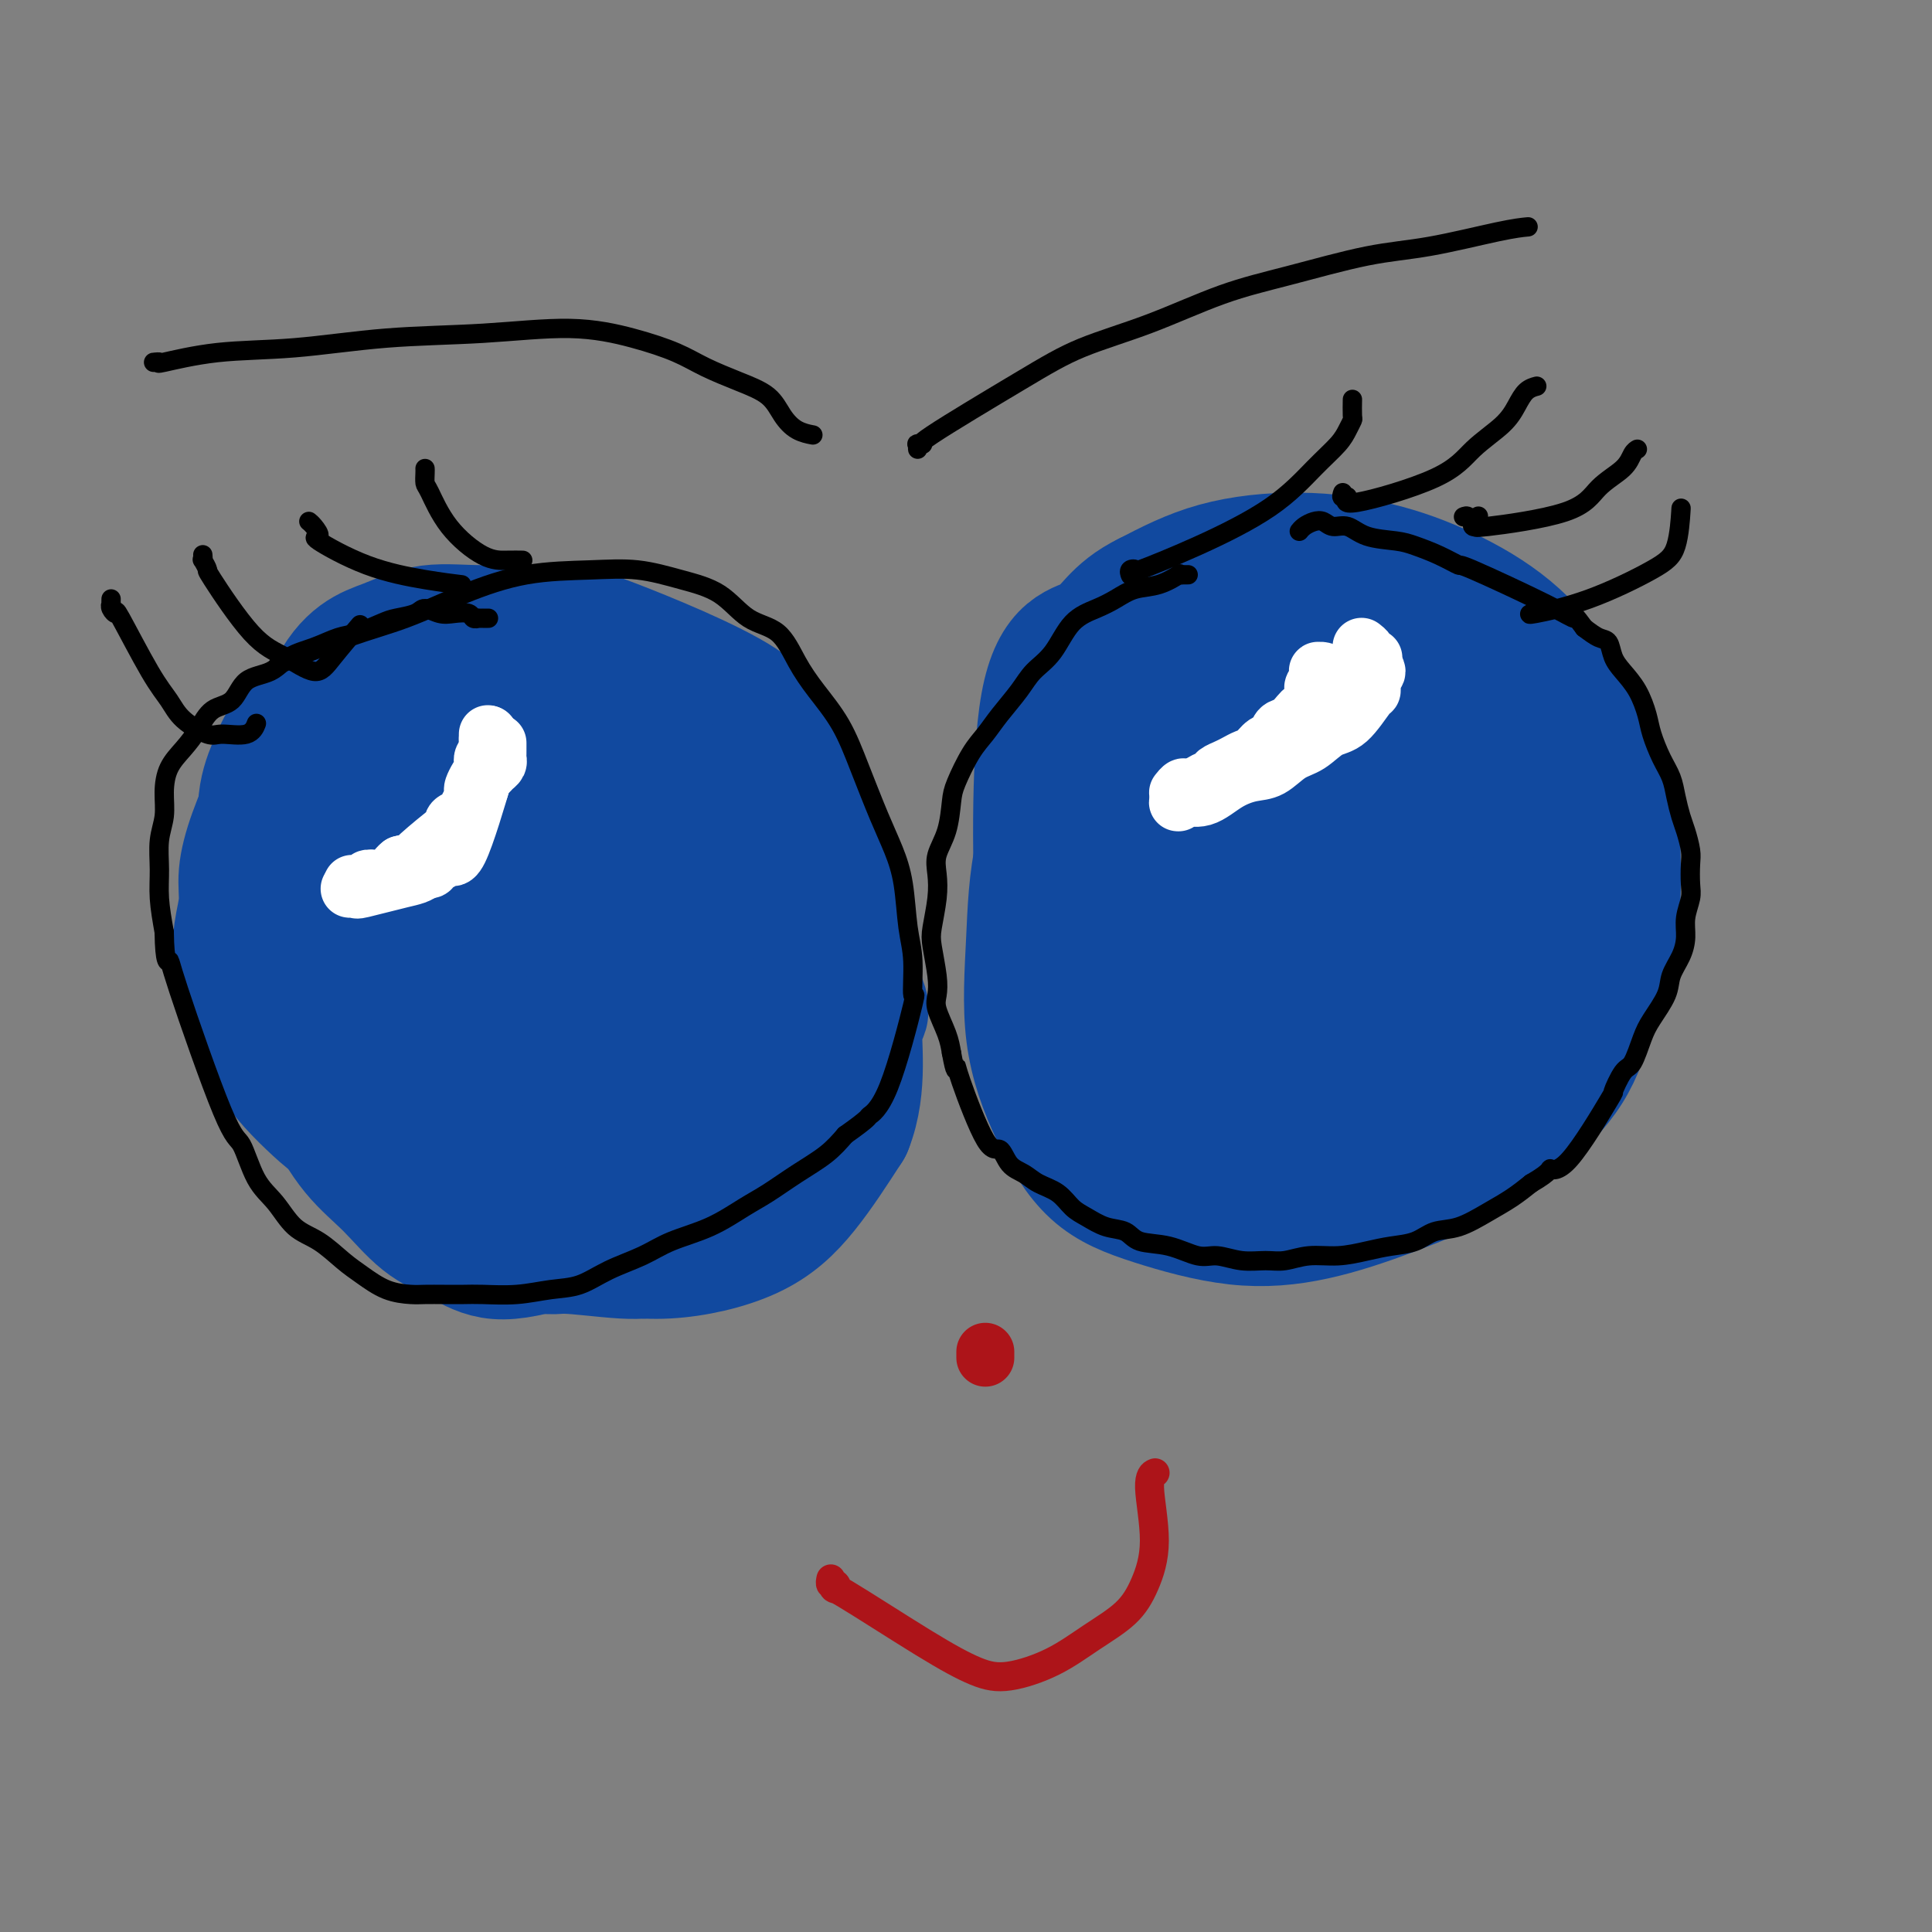<svg viewBox='0 0 400 400' version='1.1' xmlns='http://www.w3.org/2000/svg' xmlns:xlink='http://www.w3.org/1999/xlink'><rect x="0" y="0" width="400" height="400" fill="#808080" stroke="none"/><g fill='none' stroke='#11499F' stroke-width='28' stroke-linecap='round' stroke-linejoin='round'><path d='M107,135c-0.310,0.104 -0.620,0.209 -1,0c-0.380,-0.209 -0.832,-0.731 -1,-1c-0.168,-0.269 -0.054,-0.286 -4,0c-3.946,0.286 -11.952,0.874 -17,2c-5.048,1.126 -7.137,2.789 -10,5c-2.863,2.211 -6.502,4.971 -9,7c-2.498,2.029 -3.857,3.326 -5,5c-1.143,1.674 -2.070,3.724 -3,6c-0.930,2.276 -1.862,4.779 -2,8c-0.138,3.221 0.518,7.161 1,11c0.482,3.839 0.792,7.577 2,12c1.208,4.423 3.316,9.532 5,14c1.684,4.468 2.945,8.295 5,12c2.055,3.705 4.906,7.289 8,11c3.094,3.711 6.433,7.548 9,11c2.567,3.452 4.363,6.518 9,10c4.637,3.482 12.115,7.380 16,9c3.885,1.620 4.176,0.960 7,1c2.824,0.040 8.182,0.778 12,1c3.818,0.222 6.097,-0.071 9,-1c2.903,-0.929 6.431,-2.494 9,-4c2.569,-1.506 4.179,-2.954 6,-5c1.821,-2.046 3.852,-4.689 6,-8c2.148,-3.311 4.414,-7.289 6,-11c1.586,-3.711 2.493,-7.154 3,-9c0.507,-1.846 0.614,-2.094 1,-5c0.386,-2.906 1.051,-8.469 1,-13c-0.051,-4.531 -0.818,-8.029 -1,-12c-0.182,-3.971 0.220,-8.415 0,-12c-0.220,-3.585 -1.063,-6.310 -2,-9c-0.937,-2.690 -1.969,-5.345 -3,-8'/><path d='M164,162c-2.105,-7.860 -4.366,-7.011 -5,-8c-0.634,-0.989 0.360,-3.818 -6,-8c-6.360,-4.182 -20.075,-9.717 -26,-12c-5.925,-2.283 -4.061,-1.312 -4,-1c0.061,0.312 -1.681,-0.034 -4,0c-2.319,0.034 -5.214,0.447 -8,1c-2.786,0.553 -5.462,1.245 -8,2c-2.538,0.755 -4.937,1.573 -7,2c-2.063,0.427 -3.789,0.461 -5,2c-1.211,1.539 -1.909,4.582 -3,7c-1.091,2.418 -2.577,4.213 -4,7c-1.423,2.787 -2.783,6.568 -4,10c-1.217,3.432 -2.291,6.515 -3,10c-0.709,3.485 -1.052,7.371 -1,12c0.052,4.629 0.500,10.001 1,15c0.500,4.999 1.050,9.626 2,14c0.950,4.374 2.298,8.496 4,12c1.702,3.504 3.758,6.391 6,9c2.242,2.609 4.670,4.939 8,7c3.330,2.061 7.561,3.853 12,5c4.439,1.147 9.085,1.650 13,2c3.915,0.350 7.100,0.549 11,0c3.900,-0.549 8.515,-1.844 12,-3c3.485,-1.156 5.841,-2.174 8,-4c2.159,-1.826 4.120,-4.462 6,-7c1.880,-2.538 3.678,-4.978 5,-8c1.322,-3.022 2.169,-6.624 3,-10c0.831,-3.376 1.647,-6.524 2,-10c0.353,-3.476 0.244,-7.279 0,-11c-0.244,-3.721 -0.622,-7.361 -1,-11'/><path d='M168,186c-1.093,-5.578 -3.324,-8.524 -4,-11c-0.676,-2.476 0.203,-4.484 -6,-11c-6.203,-6.516 -19.488,-17.542 -25,-22c-5.512,-4.458 -3.250,-2.348 -5,-2c-1.750,0.348 -7.513,-1.066 -12,-2c-4.487,-0.934 -7.697,-1.388 -11,-1c-3.303,0.388 -6.700,1.617 -10,3c-3.300,1.383 -6.504,2.921 -9,5c-2.496,2.079 -4.285,4.699 -6,8c-1.715,3.301 -3.357,7.285 -5,12c-1.643,4.715 -3.289,10.163 -4,16c-0.711,5.837 -0.488,12.062 0,18c0.488,5.938 1.239,11.589 3,17c1.761,5.411 4.531,10.583 7,15c2.469,4.417 4.639,8.080 8,11c3.361,2.920 7.915,5.098 13,7c5.085,1.902 10.702,3.527 16,4c5.298,0.473 10.278,-0.205 15,-1c4.722,-0.795 9.186,-1.706 15,-4c5.814,-2.294 12.978,-5.971 17,-9c4.022,-3.029 4.901,-5.409 6,-9c1.099,-3.591 2.418,-8.392 3,-11c0.582,-2.608 0.426,-3.021 0,-6c-0.426,-2.979 -1.123,-8.523 -2,-14c-0.877,-5.477 -1.933,-10.887 -4,-16c-2.067,-5.113 -5.145,-9.928 -8,-14c-2.855,-4.072 -5.487,-7.401 -9,-11c-3.513,-3.599 -7.907,-7.469 -12,-11c-4.093,-3.531 -7.884,-6.723 -12,-9c-4.116,-2.277 -8.558,-3.638 -13,-5'/><path d='M114,133c-6.478,-2.583 -10.174,-2.039 -14,-2c-3.826,0.039 -7.782,-0.427 -11,0c-3.218,0.427 -5.698,1.746 -9,3c-3.302,1.254 -7.428,2.441 -11,10c-3.572,7.559 -6.591,21.488 -8,28c-1.409,6.512 -1.207,5.607 -1,9c0.207,3.393 0.418,11.083 1,17c0.582,5.917 1.533,10.061 3,15c1.467,4.939 3.450,10.673 6,15c2.550,4.327 5.666,7.246 9,10c3.334,2.754 6.885,5.342 11,7c4.115,1.658 8.795,2.387 14,3c5.205,0.613 10.934,1.110 16,1c5.066,-0.110 9.469,-0.827 14,-2c4.531,-1.173 9.191,-2.804 13,-5c3.809,-2.196 6.768,-4.959 9,-8c2.232,-3.041 3.737,-6.362 5,-10c1.263,-3.638 2.285,-7.593 3,-12c0.715,-4.407 1.124,-9.268 1,-14c-0.124,-4.732 -0.781,-9.337 -2,-14c-1.219,-4.663 -2.999,-9.384 -5,-14c-2.001,-4.616 -4.223,-9.127 -7,-13c-2.777,-3.873 -6.109,-7.109 -10,-10c-3.891,-2.891 -8.340,-5.437 -12,-7c-3.660,-1.563 -6.529,-2.141 -11,-2c-4.471,0.141 -10.543,1.002 -15,2c-4.457,0.998 -7.298,2.134 -11,4c-3.702,1.866 -8.266,4.464 -12,8c-3.734,3.536 -6.638,8.010 -9,13c-2.362,4.990 -4.181,10.495 -6,16'/><path d='M65,181c-2.326,8.152 -0.640,14.031 -1,18c-0.360,3.969 -2.766,6.027 4,16c6.766,9.973 22.703,27.860 30,35c7.297,7.140 5.953,3.534 9,3c3.047,-0.534 10.484,2.004 17,3c6.516,0.996 12.109,0.451 17,-1c4.891,-1.451 9.078,-3.807 13,-6c3.922,-2.193 7.577,-4.224 10,-7c2.423,-2.776 3.612,-6.299 5,-10c1.388,-3.701 2.974,-7.580 3,-12c0.026,-4.420 -1.510,-9.381 -3,-15c-1.490,-5.619 -2.936,-11.895 -5,-18c-2.064,-6.105 -4.745,-12.037 -8,-17c-3.255,-4.963 -7.083,-8.957 -11,-12c-3.917,-3.043 -7.924,-5.136 -12,-7c-4.076,-1.864 -8.222,-3.501 -13,-4c-4.778,-0.499 -10.190,0.139 -15,1c-4.810,0.861 -9.020,1.944 -13,4c-3.980,2.056 -7.732,5.086 -11,9c-3.268,3.914 -6.054,8.714 -8,14c-1.946,5.286 -3.054,11.059 -3,17c0.054,5.941 1.271,12.049 3,18c1.729,5.951 3.972,11.744 7,17c3.028,5.256 6.841,9.974 11,14c4.159,4.026 8.664,7.360 14,10c5.336,2.640 11.502,4.586 17,6c5.498,1.414 10.329,2.297 16,2c5.671,-0.297 12.181,-1.772 17,-4c4.819,-2.228 7.948,-5.208 11,-9c3.052,-3.792 6.026,-8.396 9,-13'/><path d='M175,233c3.300,-8.168 1.550,-17.587 2,-21c0.450,-3.413 3.099,-0.820 -1,-8c-4.099,-7.180 -14.948,-24.131 -21,-32c-6.052,-7.869 -7.309,-6.654 -9,-7c-1.691,-0.346 -3.817,-2.252 -8,-4c-4.183,-1.748 -10.422,-3.339 -17,-4c-6.578,-0.661 -13.494,-0.392 -19,1c-5.506,1.392 -9.600,3.905 -14,6c-4.400,2.095 -9.104,3.770 -12,7c-2.896,3.230 -3.983,8.015 -5,13c-1.017,4.985 -1.966,10.169 -1,15c0.966,4.831 3.845,9.308 7,14c3.155,4.692 6.585,9.598 11,14c4.415,4.402 9.816,8.301 16,11c6.184,2.699 13.153,4.199 20,5c6.847,0.801 13.573,0.904 19,0c5.427,-0.904 9.557,-2.816 13,-5c3.443,-2.184 6.201,-4.642 8,-7c1.799,-2.358 2.639,-4.617 3,-8c0.361,-3.383 0.243,-7.891 -1,-13c-1.243,-5.109 -3.610,-10.821 -6,-16c-2.390,-5.179 -4.801,-9.826 -8,-13c-3.199,-3.174 -7.184,-4.876 -11,-6c-3.816,-1.124 -7.464,-1.671 -11,-1c-3.536,0.671 -6.961,2.561 -10,5c-3.039,2.439 -5.691,5.426 -8,9c-2.309,3.574 -4.276,7.734 -5,12c-0.724,4.266 -0.204,8.638 1,13c1.204,4.362 3.093,8.713 6,12c2.907,3.287 6.830,5.511 11,7c4.170,1.489 8.585,2.245 13,3'/><path d='M138,235c5.528,0.461 7.349,-3.388 10,-5c2.651,-1.612 6.133,-0.989 7,-6c0.867,-5.011 -0.881,-15.657 -2,-21c-1.119,-5.343 -1.611,-5.383 -4,-8c-2.389,-2.617 -6.676,-7.813 -10,-11c-3.324,-3.187 -5.684,-4.367 -8,-5c-2.316,-0.633 -4.587,-0.719 -7,0c-2.413,0.719 -4.967,2.241 -7,5c-2.033,2.759 -3.543,6.753 -5,11c-1.457,4.247 -2.859,8.745 -3,13c-0.141,4.255 0.979,8.267 3,12c2.021,3.733 4.944,7.187 8,9c3.056,1.813 6.247,1.986 9,2c2.753,0.014 5.070,-0.131 7,-1c1.930,-0.869 3.473,-2.461 4,-4c0.527,-1.539 0.038,-3.025 -1,-5c-1.038,-1.975 -2.625,-4.439 -5,-7c-2.375,-2.561 -5.540,-5.217 -9,-8c-3.460,-2.783 -7.217,-5.691 -11,-8c-3.783,-2.309 -7.592,-4.017 -11,-6c-3.408,-1.983 -6.416,-4.240 -8,-6c-1.584,-1.760 -1.744,-3.024 -2,-4c-0.256,-0.976 -0.608,-1.665 0,-3c0.608,-1.335 2.176,-3.316 4,-5c1.824,-1.684 3.904,-3.071 7,-4c3.096,-0.929 7.208,-1.401 11,-1c3.792,0.401 7.264,1.674 11,4c3.736,2.326 7.737,5.703 11,9c3.263,3.297 5.790,6.513 7,10c1.210,3.487 1.105,7.243 1,11'/><path d='M145,203c-0.281,2.892 -1.484,4.620 -4,7c-2.516,2.380 -6.345,5.410 -10,7c-3.655,1.590 -7.137,1.739 -10,3c-2.863,1.261 -5.106,3.632 -13,0c-7.894,-3.632 -21.440,-13.268 -27,-18c-5.560,-4.732 -3.133,-4.561 -3,-7c0.133,-2.439 -2.028,-7.488 -2,-11c0.028,-3.512 2.245,-5.488 4,-7c1.755,-1.512 3.050,-2.559 6,-3c2.950,-0.441 7.557,-0.275 13,0c5.443,0.275 11.722,0.661 18,2c6.278,1.339 12.555,3.633 18,6c5.445,2.367 10.060,4.808 13,8c2.940,3.192 4.207,7.136 5,10c0.793,2.864 1.111,4.649 0,7c-1.111,2.351 -3.652,5.266 -6,8c-2.348,2.734 -4.505,5.285 -7,7c-2.495,1.715 -5.330,2.595 -7,3c-1.670,0.405 -2.176,0.335 -3,0c-0.824,-0.335 -1.966,-0.935 -3,-2c-1.034,-1.065 -1.961,-2.594 -3,-5c-1.039,-2.406 -2.190,-5.689 -2,-9c0.190,-3.311 1.721,-6.650 3,-10c1.279,-3.350 2.306,-6.710 4,-9c1.694,-2.290 4.055,-3.512 5,-4c0.945,-0.488 0.472,-0.244 0,0'/><path d='M168,168c0.039,0.031 0.078,0.062 0,0c-0.078,-0.062 -0.272,-0.216 0,0c0.272,0.216 1.010,0.803 1,1c-0.010,0.197 -0.766,0.005 0,3c0.766,2.995 3.056,9.178 4,13c0.944,3.822 0.542,5.282 0,7c-0.542,1.718 -1.223,3.693 -2,6c-0.777,2.307 -1.651,4.945 -2,6c-0.349,1.055 -0.175,0.528 0,0'/><path d='M276,133c0.109,-0.009 0.219,-0.018 0,0c-0.219,0.018 -0.766,0.062 -1,0c-0.234,-0.062 -0.156,-0.232 -2,-1c-1.844,-0.768 -5.609,-2.135 -9,-3c-3.391,-0.865 -6.406,-1.229 -9,-1c-2.594,0.229 -4.766,1.052 -7,2c-2.234,0.948 -4.530,2.022 -7,4c-2.470,1.978 -5.115,4.859 -8,8c-2.885,3.141 -6.009,6.540 -8,10c-1.991,3.460 -2.848,6.979 -4,11c-1.152,4.021 -2.600,8.543 -3,14c-0.400,5.457 0.249,11.849 1,18c0.751,6.151 1.603,12.061 3,17c1.397,4.939 3.338,8.906 6,13c2.662,4.094 6.044,8.315 10,12c3.956,3.685 8.487,6.834 13,9c4.513,2.166 9.010,3.350 13,4c3.990,0.650 7.473,0.766 11,0c3.527,-0.766 7.097,-2.414 10,-4c2.903,-1.586 5.139,-3.109 8,-5c2.861,-1.891 6.346,-4.151 9,-7c2.654,-2.849 4.478,-6.286 7,-10c2.522,-3.714 5.742,-7.703 8,-12c2.258,-4.297 3.553,-8.900 5,-14c1.447,-5.100 3.045,-10.697 4,-15c0.955,-4.303 1.267,-7.311 1,-11c-0.267,-3.689 -1.113,-8.057 -2,-12c-0.887,-3.943 -1.815,-7.459 -3,-11c-1.185,-3.541 -2.627,-7.107 -5,-10c-2.373,-2.893 -5.678,-5.112 -9,-7c-3.322,-1.888 -6.661,-3.444 -10,-5'/><path d='M298,127c-4.828,-2.290 -7.398,-2.016 -10,-3c-2.602,-0.984 -5.235,-3.225 -14,-2c-8.765,1.225 -23.662,5.915 -30,8c-6.338,2.085 -4.118,1.566 -5,3c-0.882,1.434 -4.867,4.820 -8,9c-3.133,4.180 -5.415,9.155 -8,15c-2.585,5.845 -5.473,12.562 -7,19c-1.527,6.438 -1.691,12.598 -2,19c-0.309,6.402 -0.761,13.047 0,19c0.761,5.953 2.734,11.213 5,16c2.266,4.787 4.825,9.101 8,12c3.175,2.899 6.968,4.382 12,6c5.032,1.618 11.304,3.371 17,4c5.696,0.629 10.817,0.133 16,-1c5.183,-1.133 10.430,-2.905 16,-5c5.570,-2.095 11.464,-4.514 16,-7c4.536,-2.486 7.713,-5.041 11,-8c3.287,-2.959 6.683,-6.323 9,-10c2.317,-3.677 3.553,-7.669 5,-12c1.447,-4.331 3.104,-9.003 4,-14c0.896,-4.997 1.029,-10.319 1,-15c-0.029,-4.681 -0.221,-8.723 -1,-13c-0.779,-4.277 -2.147,-8.791 -4,-13c-1.853,-4.209 -4.192,-8.113 -7,-12c-2.808,-3.887 -6.086,-7.757 -10,-11c-3.914,-3.243 -8.463,-5.861 -13,-8c-4.537,-2.139 -9.061,-3.800 -14,-5c-4.939,-1.200 -10.291,-1.938 -16,-2c-5.709,-0.062 -11.774,0.554 -17,2c-5.226,1.446 -9.613,3.723 -14,6'/><path d='M238,124c-6.703,3.215 -7.961,7.252 -11,9c-3.039,1.748 -7.861,1.208 -10,13c-2.139,11.792 -1.597,35.918 -1,46c0.597,10.082 1.247,6.121 3,8c1.753,1.879 4.609,9.600 8,15c3.391,5.400 7.315,8.481 12,11c4.685,2.519 10.129,4.478 15,6c4.871,1.522 9.169,2.609 14,3c4.831,0.391 10.196,0.087 15,-1c4.804,-1.087 9.045,-2.956 13,-5c3.955,-2.044 7.622,-4.262 11,-7c3.378,-2.738 6.468,-5.994 9,-9c2.532,-3.006 4.505,-5.761 6,-10c1.495,-4.239 2.511,-9.962 3,-15c0.489,-5.038 0.451,-9.392 0,-14c-0.451,-4.608 -1.314,-9.469 -3,-14c-1.686,-4.531 -4.193,-8.730 -7,-12c-2.807,-3.270 -5.912,-5.609 -9,-8c-3.088,-2.391 -6.159,-4.832 -10,-6c-3.841,-1.168 -8.452,-1.061 -13,-1c-4.548,0.061 -9.033,0.076 -13,1c-3.967,0.924 -7.415,2.758 -11,6c-3.585,3.242 -7.306,7.894 -11,13c-3.694,5.106 -7.359,10.667 -10,17c-2.641,6.333 -4.256,13.439 -5,20c-0.744,6.561 -0.616,12.579 0,18c0.616,5.421 1.722,10.247 4,15c2.278,4.753 5.729,9.434 10,13c4.271,3.566 9.363,6.019 15,7c5.637,0.981 11.818,0.491 18,0'/><path d='M280,243c6.149,-1.157 12.523,-4.049 18,-8c5.477,-3.951 10.057,-8.960 14,-12c3.943,-3.040 7.251,-4.109 7,-15c-0.251,-10.891 -4.059,-31.602 -6,-40c-1.941,-8.398 -2.014,-4.484 -3,-4c-0.986,0.484 -2.887,-2.463 -4,-4c-1.113,-1.537 -1.440,-1.663 -4,-3c-2.560,-1.337 -7.354,-3.886 -12,-5c-4.646,-1.114 -9.144,-0.793 -13,0c-3.856,0.793 -7.070,2.058 -10,4c-2.930,1.942 -5.576,4.563 -7,8c-1.424,3.437 -1.626,7.691 -2,12c-0.374,4.309 -0.921,8.671 0,13c0.921,4.329 3.310,8.623 6,12c2.690,3.377 5.679,5.837 9,8c3.321,2.163 6.972,4.029 10,5c3.028,0.971 5.434,1.047 8,0c2.566,-1.047 5.293,-3.215 7,-5c1.707,-1.785 2.393,-3.185 3,-5c0.607,-1.815 1.135,-4.045 1,-7c-0.135,-2.955 -0.931,-6.637 -2,-10c-1.069,-3.363 -2.409,-6.409 -4,-9c-1.591,-2.591 -3.432,-4.728 -5,-6c-1.568,-1.272 -2.864,-1.681 -5,-2c-2.136,-0.319 -5.114,-0.549 -8,0c-2.886,0.549 -5.681,1.875 -8,4c-2.319,2.125 -4.163,5.047 -6,9c-1.837,3.953 -3.668,8.936 -5,13c-1.332,4.064 -2.166,7.210 -2,10c0.166,2.790 1.333,5.226 3,7c1.667,1.774 3.833,2.887 6,4'/><path d='M266,217c2.760,2.102 5.162,1.859 8,1c2.838,-0.859 6.114,-2.332 8,-4c1.886,-1.668 2.382,-3.532 4,-4c1.618,-0.468 4.359,0.459 3,-8c-1.359,-8.459 -6.819,-26.304 -9,-33c-2.181,-6.696 -1.082,-2.245 -2,-1c-0.918,1.245 -3.854,-0.717 -6,-1c-2.146,-0.283 -3.502,1.115 -5,2c-1.498,0.885 -3.138,1.259 -5,3c-1.862,1.741 -3.946,4.850 -5,8c-1.054,3.150 -1.077,6.340 -1,9c0.077,2.660 0.253,4.789 1,7c0.747,2.211 2.066,4.505 4,6c1.934,1.495 4.484,2.190 7,3c2.516,0.810 4.999,1.735 8,1c3.001,-0.735 6.519,-3.131 9,-5c2.481,-1.869 3.923,-3.212 5,-5c1.077,-1.788 1.789,-4.022 2,-7c0.211,-2.978 -0.079,-6.702 -1,-10c-0.921,-3.298 -2.473,-6.171 -4,-9c-1.527,-2.829 -3.028,-5.613 -5,-8c-1.972,-2.387 -4.416,-4.378 -7,-6c-2.584,-1.622 -5.309,-2.877 -8,-4c-2.691,-1.123 -5.349,-2.115 -8,-3c-2.651,-0.885 -5.296,-1.663 -8,-2c-2.704,-0.337 -5.467,-0.235 -8,0c-2.533,0.235 -4.836,0.602 -7,1c-2.164,0.398 -4.190,0.828 -6,2c-1.810,1.172 -3.405,3.086 -5,5'/><path d='M225,155c-2.126,2.918 -1.942,6.712 -3,9c-1.058,2.288 -3.359,3.069 -5,11c-1.641,7.931 -2.622,23.010 -2,31c0.622,7.990 2.847,8.889 4,10c1.153,1.111 1.233,2.434 3,5c1.767,2.566 5.222,6.375 8,9c2.778,2.625 4.879,4.064 8,5c3.121,0.936 7.262,1.368 11,1c3.738,-0.368 7.073,-1.535 10,-3c2.927,-1.465 5.446,-3.229 8,-5c2.554,-1.771 5.142,-3.548 8,-6c2.858,-2.452 5.987,-5.580 8,-9c2.013,-3.420 2.912,-7.133 4,-11c1.088,-3.867 2.367,-7.888 3,-12c0.633,-4.112 0.622,-8.316 0,-12c-0.622,-3.684 -1.856,-6.847 -3,-10c-1.144,-3.153 -2.200,-6.297 -4,-9c-1.800,-2.703 -4.345,-4.964 -7,-7c-2.655,-2.036 -5.421,-3.847 -8,-5c-2.579,-1.153 -4.973,-1.647 -8,-2c-3.027,-0.353 -6.688,-0.566 -10,0c-3.312,0.566 -6.274,1.910 -9,3c-2.726,1.090 -5.217,1.928 -7,4c-1.783,2.072 -2.859,5.380 -4,9c-1.141,3.620 -2.346,7.551 -2,14c0.346,6.449 2.242,15.414 3,19c0.758,3.586 0.379,1.793 0,0'/><path d='M57,161c0.133,0.320 0.266,0.639 0,1c-0.266,0.361 -0.932,0.762 -1,1c-0.068,0.238 0.462,0.313 0,2c-0.462,1.687 -1.914,4.987 -3,8c-1.086,3.013 -1.805,5.738 -2,8c-0.195,2.262 0.134,4.060 0,6c-0.134,1.940 -0.731,4.023 -1,6c-0.269,1.977 -0.208,3.847 0,6c0.208,2.153 0.565,4.589 1,7c0.435,2.411 0.948,4.796 2,7c1.052,2.204 2.644,4.226 4,6c1.356,1.774 2.477,3.301 4,5c1.523,1.699 3.448,3.570 5,5c1.552,1.430 2.732,2.418 5,4c2.268,1.582 5.624,3.758 8,5c2.376,1.242 3.771,1.549 6,2c2.229,0.451 5.292,1.044 8,1c2.708,-0.044 5.059,-0.727 6,-1c0.941,-0.273 0.470,-0.137 0,0'/><path d='M64,180c0.121,0.390 0.241,0.779 0,1c-0.241,0.221 -0.845,0.273 -1,1c-0.155,0.727 0.137,2.129 0,4c-0.137,1.871 -0.703,4.211 -1,8c-0.297,3.789 -0.325,9.028 0,13c0.325,3.972 1.004,6.677 2,10c0.996,3.323 2.309,7.263 4,11c1.691,3.737 3.761,7.272 6,10c2.239,2.728 4.649,4.650 7,7c2.351,2.350 4.644,5.129 7,7c2.356,1.871 4.775,2.833 7,4c2.225,1.167 4.256,2.540 7,3c2.744,0.460 6.200,0.009 13,-2c6.800,-2.009 16.943,-5.574 21,-7c4.057,-1.426 2.029,-0.713 0,0'/></g>
<g fill='none' stroke='#FFFFFF' stroke-width='12' stroke-linecap='round' stroke-linejoin='round'><path d='M73,184c0.146,-0.000 0.293,-0.001 0,0c-0.293,0.001 -1.024,0.002 -1,0c0.024,-0.002 0.803,-0.007 1,0c0.197,0.007 -0.188,0.027 0,0c0.188,-0.027 0.950,-0.101 1,0c0.050,0.101 -0.612,0.375 1,0c1.612,-0.375 5.496,-1.400 8,-2c2.504,-0.600 3.626,-0.775 5,-2c1.374,-1.225 2.999,-3.501 4,-5c1.001,-1.499 1.379,-2.223 2,-3c0.621,-0.777 1.486,-1.608 2,-2c0.514,-0.392 0.676,-0.346 1,-1c0.324,-0.654 0.809,-2.009 1,-3c0.191,-0.991 0.089,-1.617 0,-2c-0.089,-0.383 -0.164,-0.522 0,-1c0.164,-0.478 0.566,-1.295 1,-2c0.434,-0.705 0.901,-1.298 1,-2c0.099,-0.702 -0.170,-1.513 0,-2c0.170,-0.487 0.778,-0.651 1,-1c0.222,-0.349 0.060,-0.882 0,-1c-0.060,-0.118 -0.016,0.180 0,0c0.016,-0.180 0.004,-0.837 0,-1c-0.004,-0.163 -0.001,0.169 0,0c0.001,-0.169 0.000,-0.839 0,-1c-0.000,-0.161 -0.000,0.187 0,0c0.000,-0.187 0.000,-0.911 0,-1c-0.000,-0.089 -0.000,0.455 0,1'/><path d='M101,153c0.467,-1.967 0.135,-0.385 0,1c-0.135,1.385 -0.072,2.573 0,3c0.072,0.427 0.152,0.093 -1,4c-1.152,3.907 -3.537,12.056 -5,15c-1.463,2.944 -2.006,0.683 -2,0c0.006,-0.683 0.559,0.213 0,1c-0.559,0.787 -2.232,1.464 -3,2c-0.768,0.536 -0.632,0.932 -1,1c-0.368,0.068 -1.239,-0.192 -2,0c-0.761,0.192 -1.413,0.835 -2,1c-0.587,0.165 -1.109,-0.148 -2,0c-0.891,0.148 -2.150,0.758 -3,1c-0.850,0.242 -1.289,0.117 -2,0c-0.711,-0.117 -1.692,-0.228 -2,0c-0.308,0.228 0.057,0.793 0,1c-0.057,0.207 -0.537,0.055 -1,0c-0.463,-0.055 -0.909,-0.015 -1,0c-0.091,0.015 0.172,0.004 0,0c-0.172,-0.004 -0.779,-0.001 -1,0c-0.221,0.001 -0.056,0.000 0,0c0.056,-0.000 0.004,-0.000 0,0c-0.004,0.000 0.040,0.001 0,0c-0.040,-0.001 -0.162,-0.005 0,0c0.162,0.005 0.610,0.017 1,0c0.390,-0.017 0.724,-0.064 1,0c0.276,0.064 0.494,0.238 1,0c0.506,-0.238 1.301,-0.889 2,-1c0.699,-0.111 1.304,0.316 2,0c0.696,-0.316 1.485,-1.376 2,-2c0.515,-0.624 0.758,-0.812 1,-1'/><path d='M83,179c1.971,-0.575 1.899,-0.014 2,0c0.101,0.014 0.374,-0.521 2,-2c1.626,-1.479 4.606,-3.904 6,-5c1.394,-1.096 1.203,-0.862 1,-1c-0.203,-0.138 -0.419,-0.646 0,-1c0.419,-0.354 1.474,-0.553 2,-1c0.526,-0.447 0.522,-1.142 1,-2c0.478,-0.858 1.438,-1.879 2,-3c0.562,-1.121 0.725,-2.342 1,-3c0.275,-0.658 0.662,-0.752 1,-1c0.338,-0.248 0.626,-0.648 1,-1c0.374,-0.352 0.832,-0.655 1,-1c0.168,-0.345 0.045,-0.732 0,-1c-0.045,-0.268 -0.012,-0.418 0,-1c0.012,-0.582 0.003,-1.595 0,-2c-0.003,-0.405 -0.002,-0.203 0,0'/><path d='M244,164c-0.000,0.000 -0.000,0.000 0,0c0.000,-0.000 0.000,-0.000 0,0c-0.000,0.000 -0.001,0.001 0,0c0.001,-0.001 0.004,-0.005 0,0c-0.004,0.005 -0.014,0.018 0,0c0.014,-0.018 0.051,-0.066 0,0c-0.051,0.066 -0.192,0.247 0,0c0.192,-0.247 0.716,-0.920 1,-1c0.284,-0.080 0.327,0.435 2,0c1.673,-0.435 4.974,-1.818 8,-3c3.026,-1.182 5.776,-2.163 8,-3c2.224,-0.837 3.920,-1.530 5,-2c1.080,-0.470 1.544,-0.717 2,-1c0.456,-0.283 0.906,-0.602 1,-1c0.094,-0.398 -0.167,-0.876 0,-1c0.167,-0.124 0.763,0.108 1,0c0.237,-0.108 0.116,-0.554 0,-1c-0.116,-0.446 -0.228,-0.893 0,-1c0.228,-0.107 0.797,0.126 1,0c0.203,-0.126 0.042,-0.611 0,-1c-0.042,-0.389 0.037,-0.681 0,-1c-0.037,-0.319 -0.188,-0.664 0,-1c0.188,-0.336 0.716,-0.663 1,-1c0.284,-0.337 0.325,-0.682 0,-1c-0.325,-0.318 -1.015,-0.607 -1,-1c0.015,-0.393 0.736,-0.890 1,-1c0.264,-0.110 0.071,0.166 0,0c-0.071,-0.166 -0.019,-0.776 0,-1c0.019,-0.224 0.005,-0.064 0,0c-0.005,0.064 -0.003,0.032 0,0'/><path d='M274,142c0.470,-1.863 0.145,-1.021 0,-1c-0.145,0.021 -0.109,-0.779 0,-1c0.109,-0.221 0.292,0.136 0,0c-0.292,-0.136 -1.059,-0.764 -1,-1c0.059,-0.236 0.944,-0.078 1,0c0.056,0.078 -0.717,0.078 -1,0c-0.283,-0.078 -0.075,-0.232 0,0c0.075,0.232 0.016,0.850 0,1c-0.016,0.150 0.010,-0.167 0,0c-0.010,0.167 -0.054,0.817 0,1c0.054,0.183 0.208,-0.102 0,0c-0.208,0.102 -0.777,0.591 -1,1c-0.223,0.409 -0.101,0.738 0,1c0.101,0.262 0.179,0.455 0,1c-0.179,0.545 -0.615,1.440 -1,2c-0.385,0.560 -0.718,0.784 -1,1c-0.282,0.216 -0.512,0.424 -1,1c-0.488,0.576 -1.233,1.520 -2,2c-0.767,0.480 -1.556,0.496 -2,1c-0.444,0.504 -0.542,1.497 -1,2c-0.458,0.503 -1.277,0.516 -2,1c-0.723,0.484 -1.349,1.439 -2,2c-0.651,0.561 -1.325,0.728 -2,1c-0.675,0.272 -1.351,0.650 -2,1c-0.649,0.350 -1.272,0.671 -2,1c-0.728,0.329 -1.560,0.665 -2,1c-0.440,0.335 -0.489,0.667 -1,1c-0.511,0.333 -1.484,0.667 -2,1c-0.516,0.333 -0.576,0.667 -1,1c-0.424,0.333 -1.212,0.667 -2,1'/><path d='M246,164c-2.720,1.924 -0.518,1.233 0,1c0.518,-0.233 -0.646,-0.010 -1,0c-0.354,0.010 0.101,-0.193 0,0c-0.101,0.193 -0.759,0.784 -1,1c-0.241,0.216 -0.065,0.059 0,0c0.065,-0.059 0.018,-0.020 0,0c-0.018,0.020 -0.008,0.022 0,0c0.008,-0.022 0.013,-0.068 0,0c-0.013,0.068 -0.044,0.249 0,0c0.044,-0.249 0.164,-0.929 1,-1c0.836,-0.071 2.390,0.468 4,0c1.610,-0.468 3.277,-1.944 5,-3c1.723,-1.056 3.503,-1.691 5,-2c1.497,-0.309 2.710,-0.292 4,-1c1.290,-0.708 2.657,-2.141 4,-3c1.343,-0.859 2.661,-1.143 4,-2c1.339,-0.857 2.699,-2.286 4,-3c1.301,-0.714 2.545,-0.712 4,-2c1.455,-1.288 3.122,-3.864 4,-5c0.878,-1.136 0.968,-0.830 1,-1c0.032,-0.170 0.007,-0.815 0,-1c-0.007,-0.185 0.003,0.091 0,0c-0.003,-0.091 -0.019,-0.550 0,-1c0.019,-0.450 0.072,-0.890 0,-1c-0.072,-0.110 -0.268,0.110 0,0c0.268,-0.110 1.000,-0.552 1,-1c0.000,-0.448 -0.732,-0.904 -1,-1c-0.268,-0.096 -0.072,0.166 0,0c0.072,-0.166 0.021,-0.762 0,-1c-0.021,-0.238 -0.010,-0.119 0,0'/><path d='M284,137c0.758,-1.797 0.151,-0.288 0,0c-0.151,0.288 0.152,-0.645 0,-1c-0.152,-0.355 -0.759,-0.134 -1,0c-0.241,0.134 -0.116,0.180 0,0c0.116,-0.180 0.224,-0.587 0,-1c-0.224,-0.413 -0.778,-0.832 -1,-1c-0.222,-0.168 -0.111,-0.084 0,0'/></g>
<g fill='none' stroke='#AD1419' stroke-width='12' stroke-linecap='round' stroke-linejoin='round'><path d='M204,280c0.000,-0.113 0.000,-0.226 0,0c0.000,0.226 0.000,0.792 0,1c0.000,0.208 0.000,0.060 0,0c0.000,-0.060 0.000,-0.030 0,0'/></g>
<g fill='none' stroke='#AD1419' stroke-width='6' stroke-linecap='round' stroke-linejoin='round'><path d='M172,327c-0.007,0.033 -0.014,0.067 0,0c0.014,-0.067 0.050,-0.233 0,0c-0.050,0.233 -0.187,0.865 0,1c0.187,0.135 0.698,-0.227 1,0c0.302,0.227 0.394,1.044 0,1c-0.394,-0.044 -1.273,-0.947 2,1c3.273,1.947 10.697,6.745 16,10c5.303,3.255 8.484,4.967 11,6c2.516,1.033 4.368,1.389 7,1c2.632,-0.389 6.045,-1.521 9,-3c2.955,-1.479 5.452,-3.303 8,-5c2.548,-1.697 5.145,-3.268 7,-5c1.855,-1.732 2.967,-3.627 4,-6c1.033,-2.373 1.988,-5.224 2,-9c0.012,-3.776 -0.920,-8.478 -1,-11c-0.080,-2.522 0.691,-2.863 1,-3c0.309,-0.137 0.154,-0.068 0,0'/></g>
<g fill='none' stroke='#000000' stroke-width='4' stroke-linecap='round' stroke-linejoin='round'><path d='M234,119c0.041,0.106 0.082,0.212 0,0c-0.082,-0.212 -0.286,-0.742 0,-1c0.286,-0.258 1.061,-0.245 1,0c-0.061,0.245 -0.959,0.722 1,0c1.959,-0.722 6.777,-2.644 12,-5c5.223,-2.356 10.853,-5.146 15,-8c4.147,-2.854 6.810,-5.771 9,-8c2.190,-2.229 3.907,-3.772 5,-5c1.093,-1.228 1.561,-2.143 2,-3c0.439,-0.857 0.850,-1.655 1,-2c0.150,-0.345 0.040,-0.237 0,-1c-0.040,-0.763 -0.011,-2.398 0,-3c0.011,-0.602 0.003,-0.172 0,0c-0.003,0.172 -0.002,0.086 0,0'/><path d='M278,102c-0.168,0.483 -0.337,0.966 0,1c0.337,0.034 1.178,-0.381 1,0c-0.178,0.381 -1.376,1.558 2,1c3.376,-0.558 11.327,-2.850 16,-5c4.673,-2.150 6.069,-4.159 8,-6c1.931,-1.841 4.399,-3.513 6,-5c1.601,-1.487 2.336,-2.790 3,-4c0.664,-1.210 1.256,-2.326 2,-3c0.744,-0.674 1.641,-0.907 2,-1c0.359,-0.093 0.179,-0.047 0,0'/><path d='M303,107c0.339,-0.143 0.679,-0.286 1,0c0.321,0.286 0.625,1.000 1,1c0.375,0.000 0.821,-0.714 1,-1c0.179,-0.286 0.089,-0.143 0,0'/><path d='M305,108c-0.012,0.031 -0.024,0.063 0,0c0.024,-0.063 0.085,-0.220 0,0c-0.085,0.220 -0.317,0.818 0,1c0.317,0.182 1.184,-0.051 1,0c-0.184,0.051 -1.420,0.385 2,0c3.420,-0.385 11.494,-1.490 16,-3c4.506,-1.510 5.442,-3.424 7,-5c1.558,-1.576 3.737,-2.814 5,-4c1.263,-1.186 1.609,-2.319 2,-3c0.391,-0.681 0.826,-0.909 1,-1c0.174,-0.091 0.087,-0.046 0,0'/><path d='M317,127c0.125,-0.049 0.250,-0.098 0,0c-0.250,0.098 -0.876,0.344 1,0c1.876,-0.344 6.254,-1.277 11,-3c4.746,-1.723 9.860,-4.235 13,-6c3.140,-1.765 4.307,-2.783 5,-5c0.693,-2.217 0.912,-5.633 1,-7c0.088,-1.367 0.044,-0.683 0,0'/><path d='M23,124c-0.009,0.441 -0.018,0.883 0,1c0.018,0.117 0.062,-0.090 0,0c-0.062,0.090 -0.232,0.477 0,1c0.232,0.523 0.864,1.182 1,1c0.136,-0.182 -0.223,-1.204 1,1c1.223,2.204 4.030,7.634 6,11c1.970,3.366 3.105,4.669 4,6c0.895,1.331 1.550,2.689 3,4c1.450,1.311 3.695,2.575 5,3c1.305,0.425 1.669,0.011 3,0c1.331,-0.011 3.627,0.382 5,0c1.373,-0.382 1.821,-1.538 2,-2c0.179,-0.462 0.090,-0.231 0,0'/><path d='M42,115c-0.010,-0.131 -0.019,-0.262 0,0c0.019,0.262 0.068,0.917 0,1c-0.068,0.083 -0.253,-0.404 0,0c0.253,0.404 0.946,1.701 1,2c0.054,0.299 -0.529,-0.398 1,2c1.529,2.398 5.171,7.892 8,11c2.829,3.108 4.847,3.830 7,5c2.153,1.170 4.443,2.788 6,3c1.557,0.212 2.381,-0.981 4,-3c1.619,-2.019 4.034,-4.862 5,-6c0.966,-1.138 0.483,-0.569 0,0'/><path d='M64,108c0.018,0.014 0.036,0.028 0,0c-0.036,-0.028 -0.126,-0.096 0,0c0.126,0.096 0.467,0.358 1,1c0.533,0.642 1.258,1.664 1,2c-0.258,0.336 -1.497,-0.015 0,1c1.497,1.015 5.731,3.396 10,5c4.269,1.604 8.572,2.432 12,3c3.428,0.568 5.979,0.877 7,1c1.021,0.123 0.510,0.062 0,0'/><path d='M88,97c0.011,0.212 0.021,0.425 0,1c-0.021,0.575 -0.074,1.513 0,2c0.074,0.487 0.276,0.523 1,2c0.724,1.477 1.970,4.396 4,7c2.030,2.604 4.843,4.894 7,6c2.157,1.106 3.658,1.029 5,1c1.342,-0.029 2.526,-0.008 3,0c0.474,0.008 0.237,0.004 0,0'/><path d='M246,119c-0.413,-0.001 -0.826,-0.002 -1,0c-0.174,0.002 -0.110,0.008 0,0c0.110,-0.008 0.266,-0.028 0,0c-0.266,0.028 -0.955,0.105 -1,0c-0.045,-0.105 0.555,-0.390 0,0c-0.555,0.390 -2.266,1.456 -4,2c-1.734,0.544 -3.492,0.568 -5,1c-1.508,0.432 -2.767,1.273 -4,2c-1.233,0.727 -2.440,1.340 -4,2c-1.560,0.660 -3.474,1.365 -5,3c-1.526,1.635 -2.663,4.198 -4,6c-1.337,1.802 -2.875,2.843 -4,4c-1.125,1.157 -1.839,2.431 -3,4c-1.161,1.569 -2.770,3.432 -4,5c-1.230,1.568 -2.083,2.841 -3,4c-0.917,1.159 -1.899,2.203 -3,4c-1.101,1.797 -2.320,4.346 -3,6c-0.680,1.654 -0.822,2.415 -1,4c-0.178,1.585 -0.391,3.996 -1,6c-0.609,2.004 -1.614,3.601 -2,5c-0.386,1.399 -0.152,2.600 0,4c0.152,1.400 0.223,2.997 0,5c-0.223,2.003 -0.741,4.410 -1,6c-0.259,1.590 -0.259,2.361 0,4c0.259,1.639 0.777,4.146 1,6c0.223,1.854 0.153,3.054 0,4c-0.153,0.946 -0.387,1.639 0,3c0.387,1.361 1.396,3.389 2,5c0.604,1.611 0.802,2.806 1,4'/><path d='M197,218c0.854,4.709 0.990,3.482 1,3c0.010,-0.482 -0.107,-0.218 1,3c1.107,3.218 3.439,9.390 5,12c1.561,2.610 2.350,1.657 3,2c0.650,0.343 1.160,1.983 2,3c0.840,1.017 2.009,1.413 3,2c0.991,0.587 1.804,1.366 3,2c1.196,0.634 2.775,1.124 4,2c1.225,0.876 2.097,2.137 3,3c0.903,0.863 1.839,1.329 3,2c1.161,0.671 2.548,1.547 4,2c1.452,0.453 2.971,0.485 4,1c1.029,0.515 1.569,1.515 3,2c1.431,0.485 3.755,0.455 6,1c2.245,0.545 4.413,1.664 6,2c1.587,0.336 2.593,-0.110 4,0c1.407,0.110 3.214,0.776 5,1c1.786,0.224 3.551,0.004 5,0c1.449,-0.004 2.581,0.206 4,0c1.419,-0.206 3.124,-0.828 5,-1c1.876,-0.172 3.922,0.104 6,0c2.078,-0.104 4.189,-0.590 6,-1c1.811,-0.410 3.323,-0.746 5,-1c1.677,-0.254 3.519,-0.427 5,-1c1.481,-0.573 2.601,-1.546 4,-2c1.399,-0.454 3.076,-0.390 5,-1c1.924,-0.610 4.095,-1.895 6,-3c1.905,-1.105 3.544,-2.030 5,-3c1.456,-0.970 2.728,-1.985 4,-3'/><path d='M317,245c4.504,-2.605 3.763,-3.119 4,-3c0.237,0.119 1.453,0.869 4,-2c2.547,-2.869 6.426,-9.359 8,-12c1.574,-2.641 0.843,-1.433 1,-2c0.157,-0.567 1.202,-2.910 2,-4c0.798,-1.090 1.351,-0.927 2,-2c0.649,-1.073 1.396,-3.381 2,-5c0.604,-1.619 1.066,-2.547 2,-4c0.934,-1.453 2.340,-3.430 3,-5c0.660,-1.570 0.573,-2.731 1,-4c0.427,-1.269 1.368,-2.645 2,-4c0.632,-1.355 0.954,-2.688 1,-4c0.046,-1.312 -0.183,-2.604 0,-4c0.183,-1.396 0.778,-2.895 1,-4c0.222,-1.105 0.071,-1.817 0,-3c-0.071,-1.183 -0.061,-2.836 0,-4c0.061,-1.164 0.172,-1.837 0,-3c-0.172,-1.163 -0.626,-2.816 -1,-4c-0.374,-1.184 -0.667,-1.899 -1,-3c-0.333,-1.101 -0.704,-2.589 -1,-4c-0.296,-1.411 -0.515,-2.743 -1,-4c-0.485,-1.257 -1.236,-2.437 -2,-4c-0.764,-1.563 -1.543,-3.509 -2,-5c-0.457,-1.491 -0.594,-2.526 -1,-4c-0.406,-1.474 -1.081,-3.388 -2,-5c-0.919,-1.612 -2.083,-2.921 -3,-4c-0.917,-1.079 -1.586,-1.928 -2,-3c-0.414,-1.072 -0.573,-2.365 -1,-3c-0.427,-0.635 -1.122,-0.610 -2,-1c-0.878,-0.390 -1.939,-1.195 -3,-2'/><path d='M328,130c-2.334,-3.167 -1.670,-2.084 -2,-2c-0.330,0.084 -1.656,-0.832 -6,-3c-4.344,-2.168 -11.706,-5.589 -15,-7c-3.294,-1.411 -2.520,-0.810 -3,-1c-0.480,-0.190 -2.214,-1.169 -4,-2c-1.786,-0.831 -3.623,-1.514 -5,-2c-1.377,-0.486 -2.294,-0.775 -4,-1c-1.706,-0.225 -4.200,-0.387 -6,-1c-1.800,-0.613 -2.906,-1.678 -4,-2c-1.094,-0.322 -2.178,0.100 -3,0c-0.822,-0.100 -1.383,-0.720 -2,-1c-0.617,-0.280 -1.289,-0.219 -2,0c-0.711,0.219 -1.461,0.598 -2,1c-0.539,0.402 -0.868,0.829 -1,1c-0.132,0.171 -0.066,0.085 0,0'/><path d='M101,128c0.122,-0.000 0.244,-0.000 0,0c-0.244,0.000 -0.853,0.001 -1,0c-0.147,-0.001 0.170,-0.004 0,0c-0.170,0.004 -0.825,0.015 -1,0c-0.175,-0.015 0.130,-0.055 0,0c-0.130,0.055 -0.697,0.206 -1,0c-0.303,-0.206 -0.344,-0.770 -1,-1c-0.656,-0.230 -1.926,-0.125 -3,0c-1.074,0.125 -1.951,0.270 -3,0c-1.049,-0.270 -2.269,-0.955 -3,-1c-0.731,-0.045 -0.974,0.550 -2,1c-1.026,0.450 -2.836,0.754 -4,1c-1.164,0.246 -1.683,0.435 -3,1c-1.317,0.565 -3.431,1.507 -5,2c-1.569,0.493 -2.591,0.539 -4,1c-1.409,0.461 -3.205,1.339 -5,2c-1.795,0.661 -3.590,1.106 -5,2c-1.410,0.894 -2.436,2.237 -4,3c-1.564,0.763 -3.668,0.945 -5,2c-1.332,1.055 -1.894,2.984 -3,4c-1.106,1.016 -2.756,1.121 -4,2c-1.244,0.879 -2.084,2.534 -3,4c-0.916,1.466 -1.910,2.743 -3,4c-1.090,1.257 -2.278,2.495 -3,4c-0.722,1.505 -0.979,3.278 -1,5c-0.021,1.722 0.193,3.392 0,5c-0.193,1.608 -0.794,3.153 -1,5c-0.206,1.847 -0.017,3.997 0,6c0.017,2.003 -0.138,3.858 0,6c0.138,2.142 0.569,4.571 1,7'/><path d='M34,193c0.082,6.638 0.786,6.232 1,6c0.214,-0.232 -0.064,-0.290 2,6c2.064,6.290 6.469,18.928 9,25c2.531,6.072 3.186,5.579 4,7c0.814,1.421 1.785,4.758 3,7c1.215,2.242 2.673,3.390 4,5c1.327,1.610 2.524,3.681 4,5c1.476,1.319 3.231,1.884 5,3c1.769,1.116 3.550,2.782 5,4c1.450,1.218 2.568,1.987 4,3c1.432,1.013 3.177,2.272 5,3c1.823,0.728 3.724,0.927 5,1c1.276,0.073 1.928,0.020 3,0c1.072,-0.020 2.564,-0.009 4,0c1.436,0.009 2.816,0.015 4,0c1.184,-0.015 2.173,-0.051 4,0c1.827,0.051 4.494,0.191 7,0c2.506,-0.191 4.852,-0.712 7,-1c2.148,-0.288 4.099,-0.344 6,-1c1.901,-0.656 3.754,-1.912 6,-3c2.246,-1.088 4.885,-2.009 7,-3c2.115,-0.991 3.705,-2.053 6,-3c2.295,-0.947 5.296,-1.778 8,-3c2.704,-1.222 5.111,-2.833 7,-4c1.889,-1.167 3.259,-1.890 5,-3c1.741,-1.110 3.853,-2.606 6,-4c2.147,-1.394 4.328,-2.684 6,-4c1.672,-1.316 2.836,-2.658 4,-4'/><path d='M175,235c5.303,-3.756 4.560,-3.644 5,-4c0.440,-0.356 2.062,-1.178 4,-6c1.938,-4.822 4.191,-13.642 5,-17c0.809,-3.358 0.173,-1.253 0,-2c-0.173,-0.747 0.117,-4.344 0,-7c-0.117,-2.656 -0.642,-4.370 -1,-7c-0.358,-2.630 -0.548,-6.175 -1,-9c-0.452,-2.825 -1.166,-4.929 -2,-7c-0.834,-2.071 -1.787,-4.109 -3,-7c-1.213,-2.891 -2.685,-6.634 -4,-10c-1.315,-3.366 -2.472,-6.355 -4,-9c-1.528,-2.645 -3.427,-4.946 -5,-7c-1.573,-2.054 -2.819,-3.862 -4,-6c-1.181,-2.138 -2.297,-4.605 -4,-6c-1.703,-1.395 -3.993,-1.719 -6,-3c-2.007,-1.281 -3.732,-3.519 -6,-5c-2.268,-1.481 -5.081,-2.204 -8,-3c-2.919,-0.796 -5.946,-1.665 -9,-2c-3.054,-0.335 -6.135,-0.136 -10,0c-3.865,0.136 -8.512,0.209 -13,1c-4.488,0.791 -8.816,2.300 -13,4c-4.184,1.700 -8.225,3.590 -12,5c-3.775,1.410 -7.286,2.341 -12,4c-4.714,1.659 -10.633,4.045 -13,5c-2.367,0.955 -1.184,0.477 0,0'/><path d='M33,75c-0.384,-0.004 -0.767,-0.008 -1,0c-0.233,0.008 -0.315,0.028 0,0c0.315,-0.028 1.029,-0.106 1,0c-0.029,0.106 -0.800,0.394 1,0c1.800,-0.394 6.170,-1.470 11,-2c4.830,-0.530 10.119,-0.515 16,-1c5.881,-0.485 12.354,-1.470 19,-2c6.646,-0.530 13.465,-0.606 20,-1c6.535,-0.394 12.788,-1.105 18,-1c5.212,0.105 9.385,1.027 13,2c3.615,0.973 6.673,1.996 9,3c2.327,1.004 3.924,1.988 6,3c2.076,1.012 4.630,2.050 7,3c2.370,0.950 4.555,1.810 6,3c1.445,1.190 2.150,2.711 3,4c0.850,1.289 1.844,2.347 3,3c1.156,0.653 2.473,0.901 3,1c0.527,0.099 0.263,0.050 0,0'/><path d='M190,92c-0.013,0.537 -0.025,1.074 0,1c0.025,-0.074 0.089,-0.759 0,-1c-0.089,-0.241 -0.330,-0.038 0,0c0.330,0.038 1.232,-0.091 1,0c-0.232,0.091 -1.597,0.401 2,-2c3.597,-2.401 12.154,-7.512 18,-11c5.846,-3.488 8.979,-5.351 13,-7c4.021,-1.649 8.931,-3.084 14,-5c5.069,-1.916 10.298,-4.313 15,-6c4.702,-1.687 8.879,-2.662 14,-4c5.121,-1.338 11.187,-3.038 16,-4c4.813,-0.962 8.373,-1.186 13,-2c4.627,-0.814 10.323,-2.219 14,-3c3.677,-0.781 5.336,-0.937 6,-1c0.664,-0.063 0.332,-0.031 0,0'/></g>
</svg>